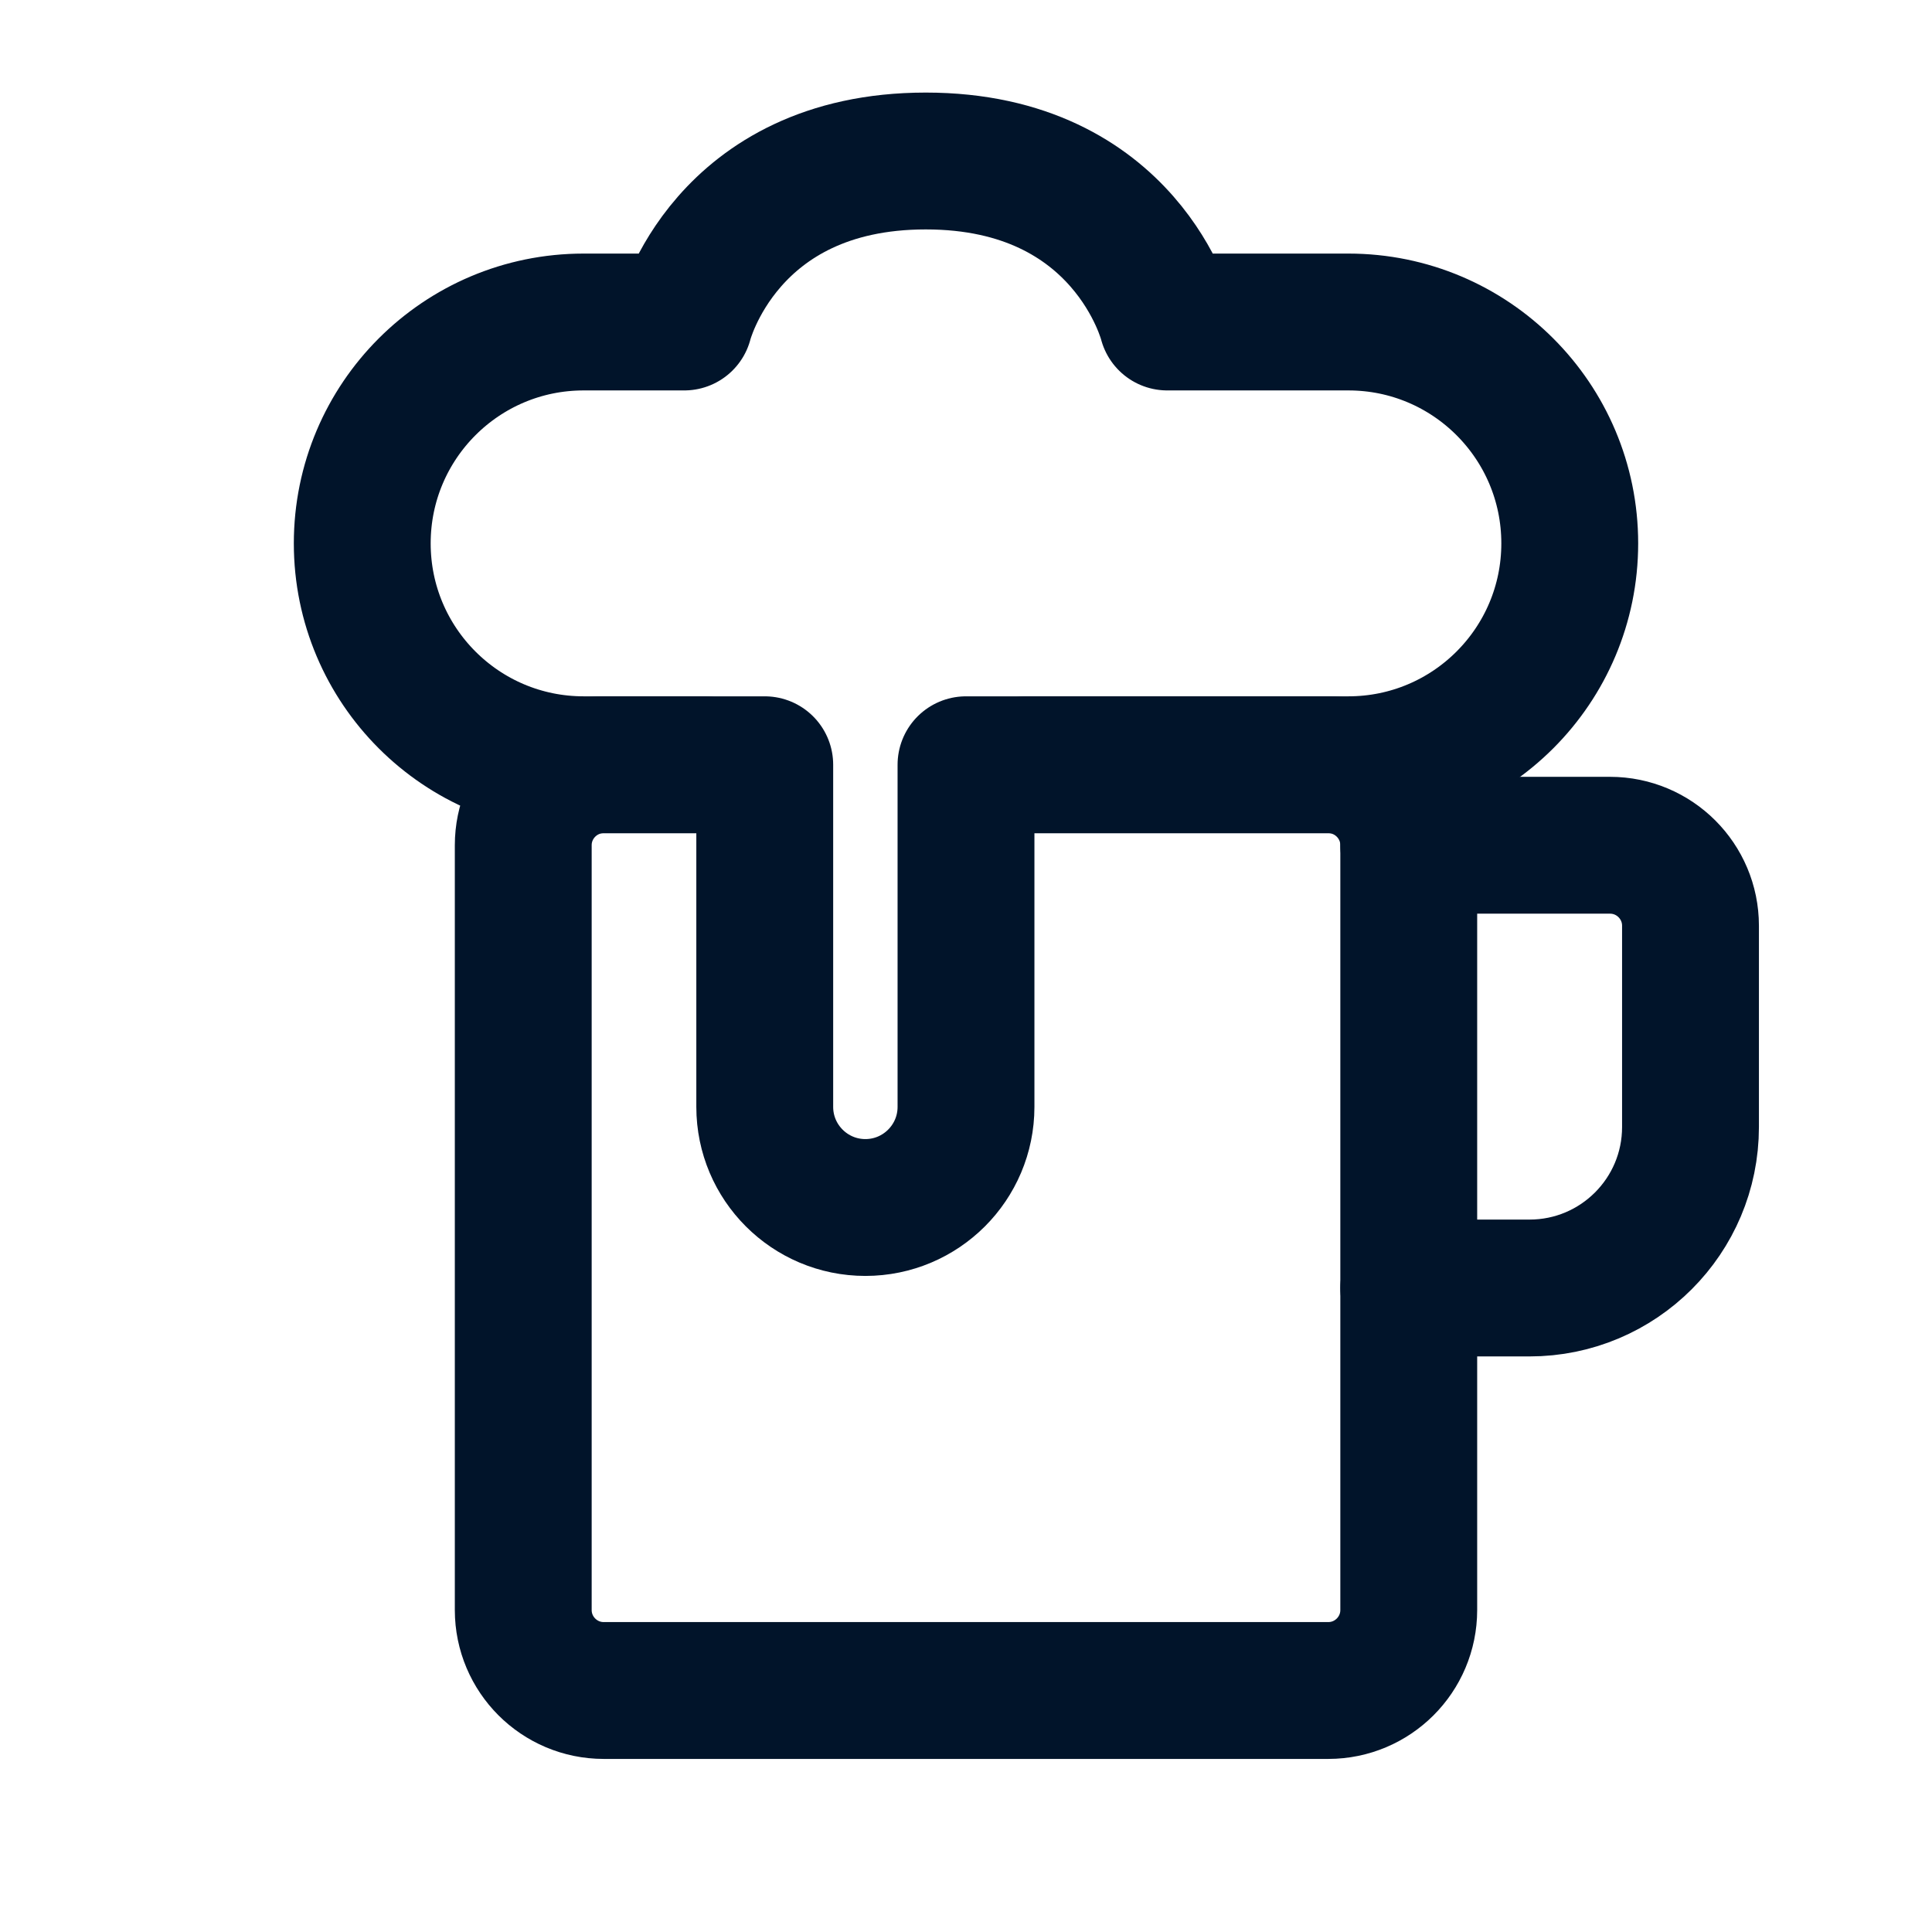 <svg width="24" height="24" viewBox="0 0 24 24" fill="none" xmlns="http://www.w3.org/2000/svg">
<path d="M12.75 9.5H16.5C17.052 9.5 17.5 9.948 17.5 10.5V20C17.5 20.552 17.052 21 16.5 21H7.5C6.948 21 6.5 20.552 6.5 20V10.5C6.5 9.948 6.948 9.5 7.5 9.5H8.75" stroke="#01142A" stroke-width="1.7" stroke-linecap="round" stroke-linejoin="round"/>
<path d="M8.5 4H7.25C5.731 4 4.5 5.231 4.5 6.75C4.5 8.269 5.731 9.5 7.25 9.5H9.5V13.75C9.5 14.44 10.06 15 10.75 15C11.44 15 12 14.44 12 13.75V9.5H16.75C18.269 9.5 19.5 8.269 19.5 6.75C19.5 5.231 18.269 4 16.75 4H14.5C14.5 4 14 2 11.5 2C9 2 8.5 4 8.5 4Z" stroke="#01142A" stroke-width="1.7" stroke-linecap="round" stroke-linejoin="round"/>
<path d="M17.5 10.5H20C20.552 10.5 21 10.948 21 11.5V14C21 15.105 20.105 16 19 16H17.5" stroke="#01142A" stroke-width="1.7" stroke-linecap="round"/>
</svg>
